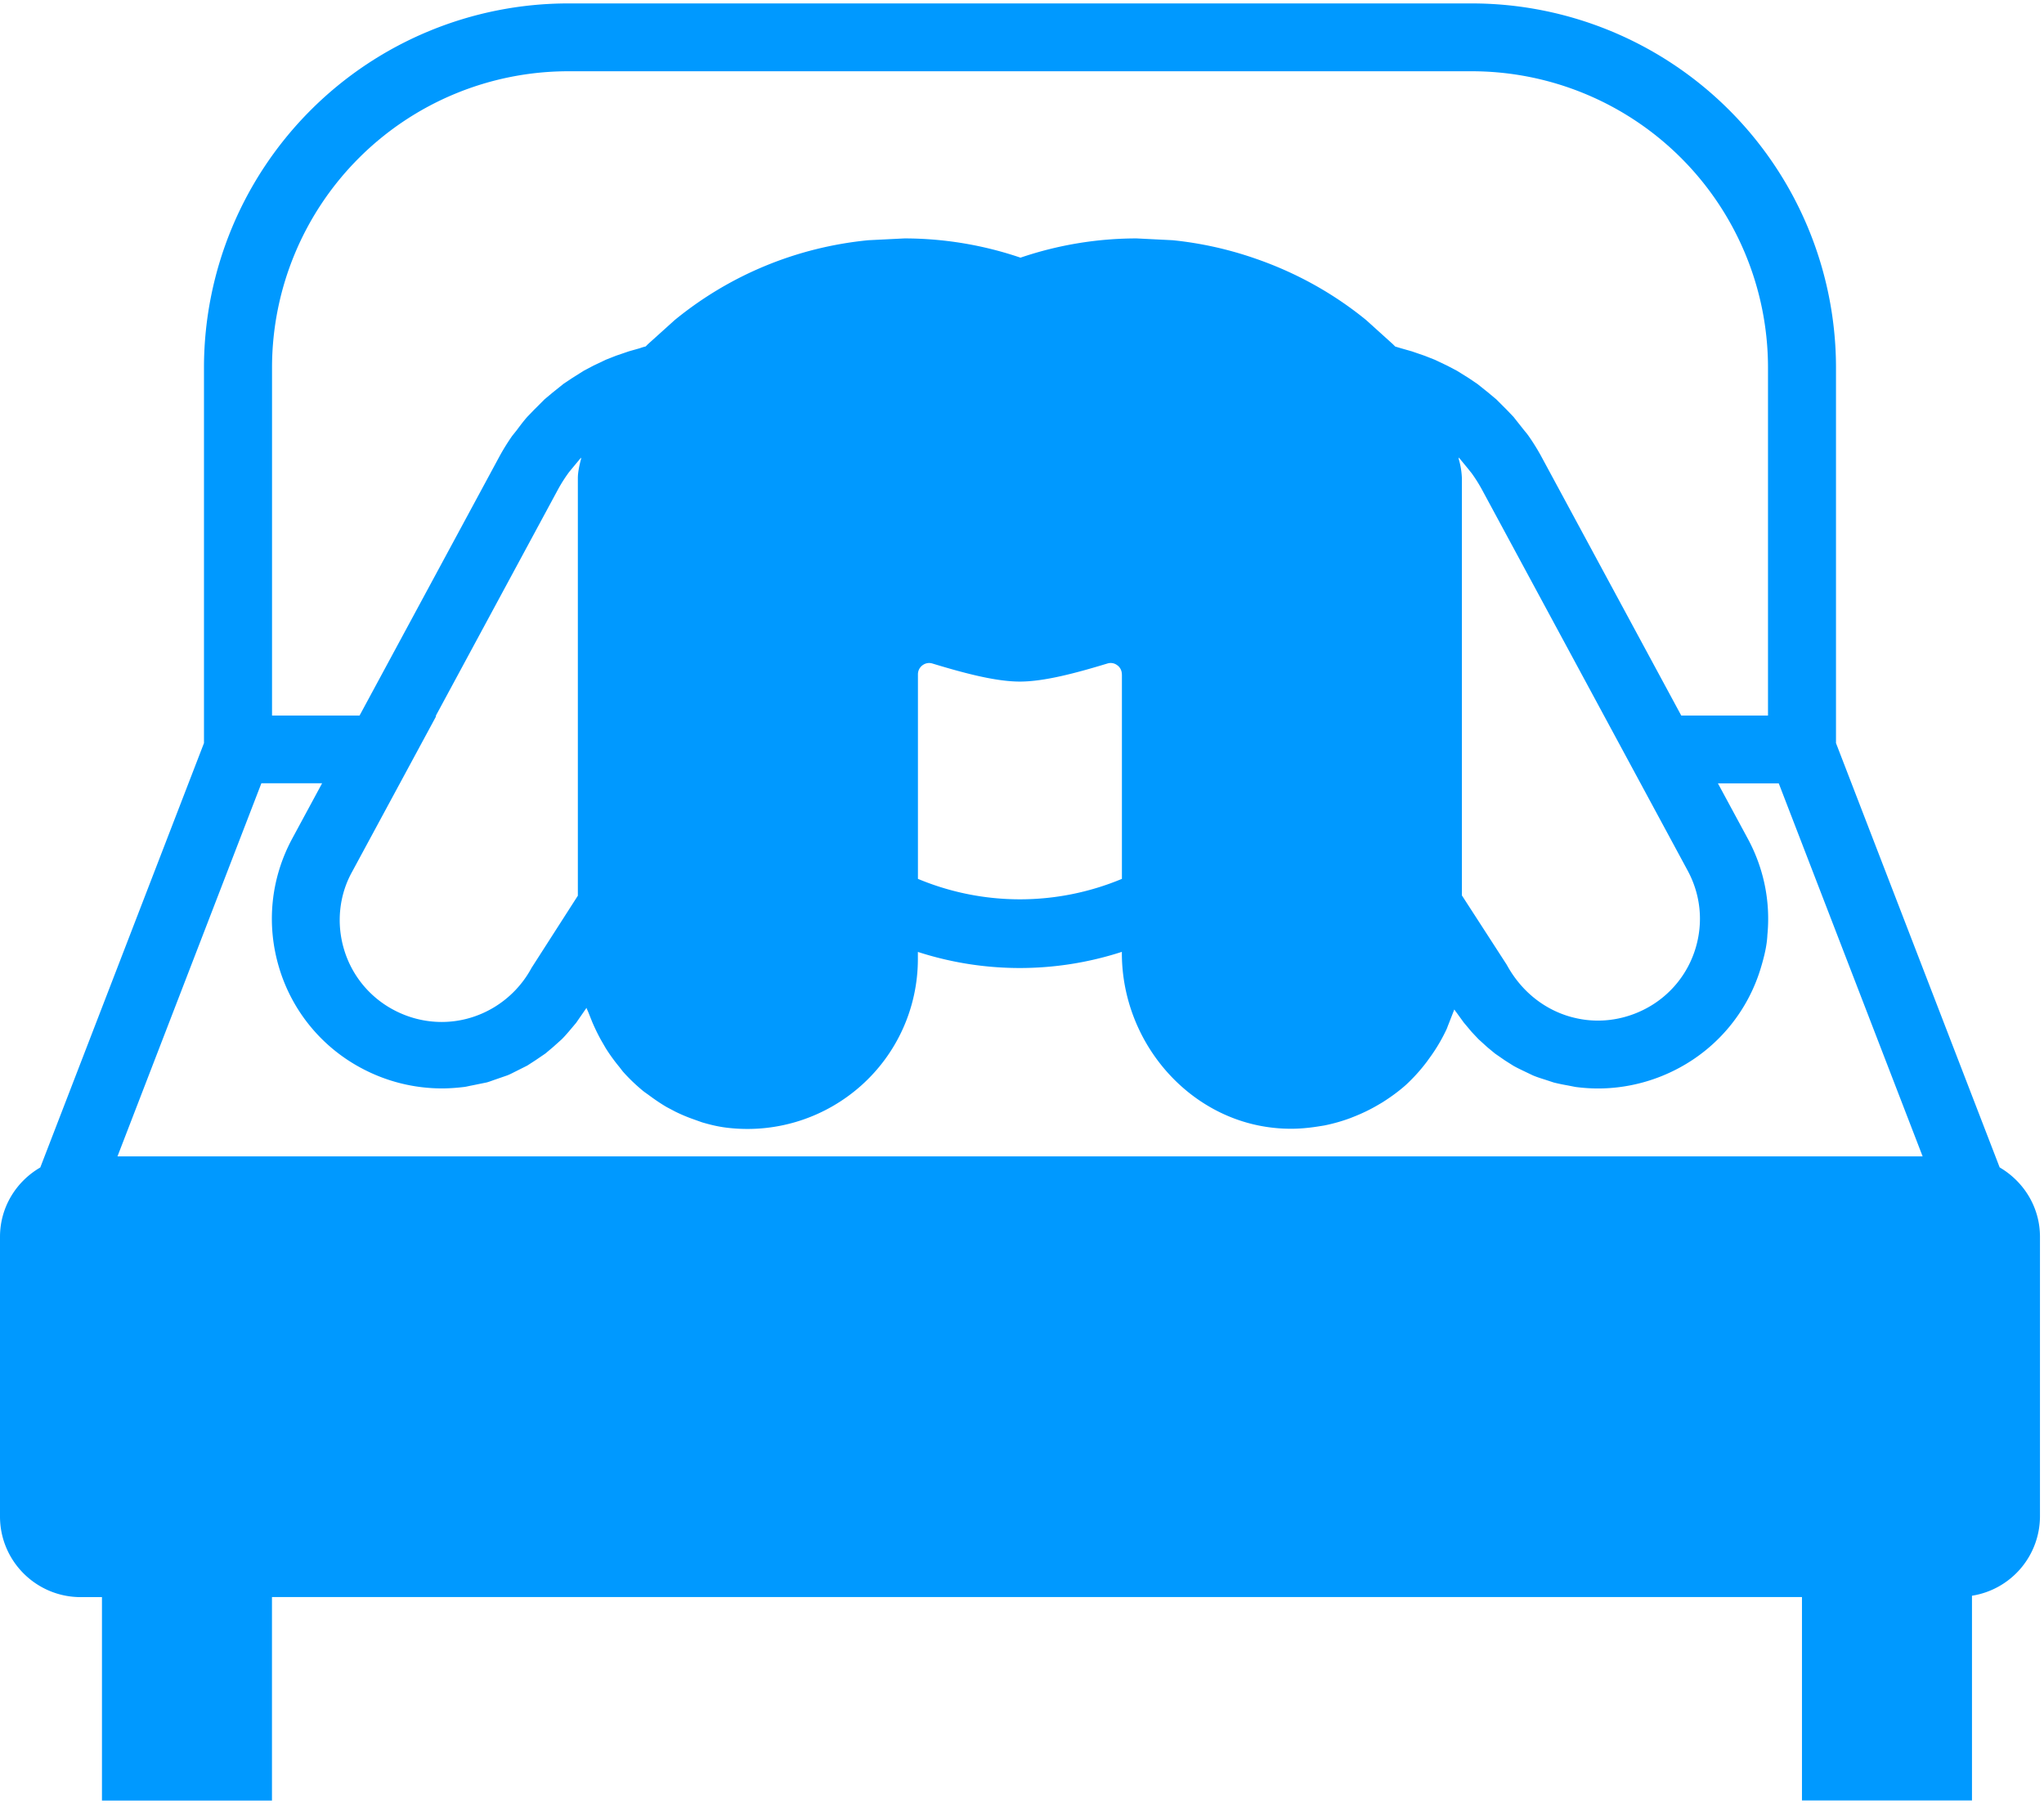 <svg xmlns="http://www.w3.org/2000/svg" width="34" height="30"><path d="M33.263 19.416l-2.723-7.058V6.1A6.06 6.06 0 0 0 24.48.057H9.454A6.06 6.06 0 0 0 3.393 6.1v6.258L.67 19.416c-.4.232-.67.66-.67 1.153v4.652c0 .74.602 1.34 1.343 1.34h.353v3.383h2.828V26.56h25.45v3.383h2.828v-3.405a1.34 1.34 0 0 0 1.131-1.318v-4.652c0-.493-.272-.92-.67-1.153zM4.525 6.1a4.93 4.93 0 0 1 4.929-4.915H24.48A4.93 4.93 0 0 1 29.409 6.1v5.8h-1.443l-2.323-4.3a3.54 3.54 0 0 0-.215-.348c-.028-.04-.06-.076-.09-.114l-.163-.206-.115-.12-.17-.17-.134-.112-.18-.144-.148-.1-.193-.12-.16-.084-.206-.098-.17-.067-.215-.074-.176-.05-.1-.03-.04-.04h0l-.443-.4c-.56-.457-1.19-.8-1.864-1.03a6.03 6.03 0 0 0-1.355-.298l-.6-.03a6.01 6.01 0 0 0-1.931.32 6.01 6.01 0 0 0-1.931-.32l-.6.03c-1.187.116-2.3.575-3.22 1.327l-.444.4-.04.04c-.037.008-.072.02-.1.03l-.177.05-.214.073-.17.067-.206.098-.158.083-.197.124-.144.096-.187.15-.128.107-.178.178-.108.112c-.062.07-.118.144-.174.22l-.08.1c-.078.112-.15.228-.216.35l-2.322 4.3H4.525V6.1zm19.74 1.533c-.002-.01-.002-.016-.004-.026.007.008.015.015.022.022l.13.158.066.082a2.6 2.6 0 0 1 .167.264l3.427 6.346c.215.398.262.855.132 1.288a1.68 1.68 0 0 1-.821 1.003c-.247.132-.524.203-.802.203-.157 0-.3-.02-.457-.063-.44-.124-.822-.425-1.062-.866l-.746-1.153V7.95a1.28 1.28 0 0 0-.053-.319zm-5.603 3.583v3.4a4.4 4.4 0 0 1-3.393 0v-3.4c0-.083.048-.132.077-.153s.087-.052.165-.028c.514.156 1.046.3 1.454.3s.94-.144 1.454-.3a.18.18 0 0 1 .165.028c.03.02.077.07.077.153zm-11.41.683l2.033-3.765a2.51 2.51 0 0 1 .167-.264c.02-.028.043-.053.064-.08l.133-.16.02-.02c-.003.01-.002.017-.005.026-.03.115-.052.224-.052.317v6.943l-.77 1.2c-.296.55-.87.9-1.496.9-.278 0-.555-.07-.802-.203a1.68 1.68 0 0 1-.821-1.003c-.13-.432-.083-.9.132-1.288l1.394-2.58zm-5.297 7.33l2.393-6.203h1.01l-.496.918c-.358.663-.436 1.426-.22 2.147a2.8 2.8 0 0 0 1.368 1.672 2.84 2.84 0 0 0 1.339.338c.128 0 .255-.01.38-.025.04-.006.08-.017.12-.024l.245-.05c.05-.013.094-.032.14-.047l.208-.072c.05-.02.095-.045.142-.068l.187-.094.136-.088.166-.113.127-.107.145-.13c.04-.04.077-.082.114-.125l.124-.147.173-.25c.01.03.024.056.035.085l.06.15c.044.103.092.202.146.3l.08.138a2.91 2.91 0 0 0 .225.31l.057.074c.104.118.218.226.338.325.035.028.07.05.107.078.092.068.186.132.285.19l.144.076a2.69 2.69 0 0 0 .305.128l.14.05c.153.045.3.08.472.096.796.08 1.586-.18 2.18-.712a2.82 2.82 0 0 0 .938-2.094v-.124a5.5 5.5 0 0 0 3.393-.001v.018c0 1.49 1.115 2.768 2.54 2.91.094.01.19.014.283.014.164-.001.322-.018.478-.044l.063-.01a2.87 2.87 0 0 0 .438-.124l.07-.028a2.85 2.85 0 0 0 .408-.201L23 18.33c.132-.084.26-.176.38-.282a2.87 2.87 0 0 0 .357-.395l.072-.1a2.83 2.83 0 0 0 .256-.442c.01-.022.016-.045.026-.067l.1-.256c.02.03.04.055.06.083l.097.134.132.157.113.12.15.136.126.104.168.116.136.086c.06.034.123.064.186.094l.14.067c.067.028.137.05.207.072l.14.046c.08.02.16.036.24.05l.122.024c.123.016.248.025.375.025.464 0 .928-.117 1.34-.338a2.8 2.8 0 0 0 1.368-1.672c.054-.18.1-.363.108-.546.053-.55-.058-1.104-.327-1.6l-.496-.918h1.012l2.393 6.203H1.955z" fill="#09f" fill-rule="nonzero"/></svg>